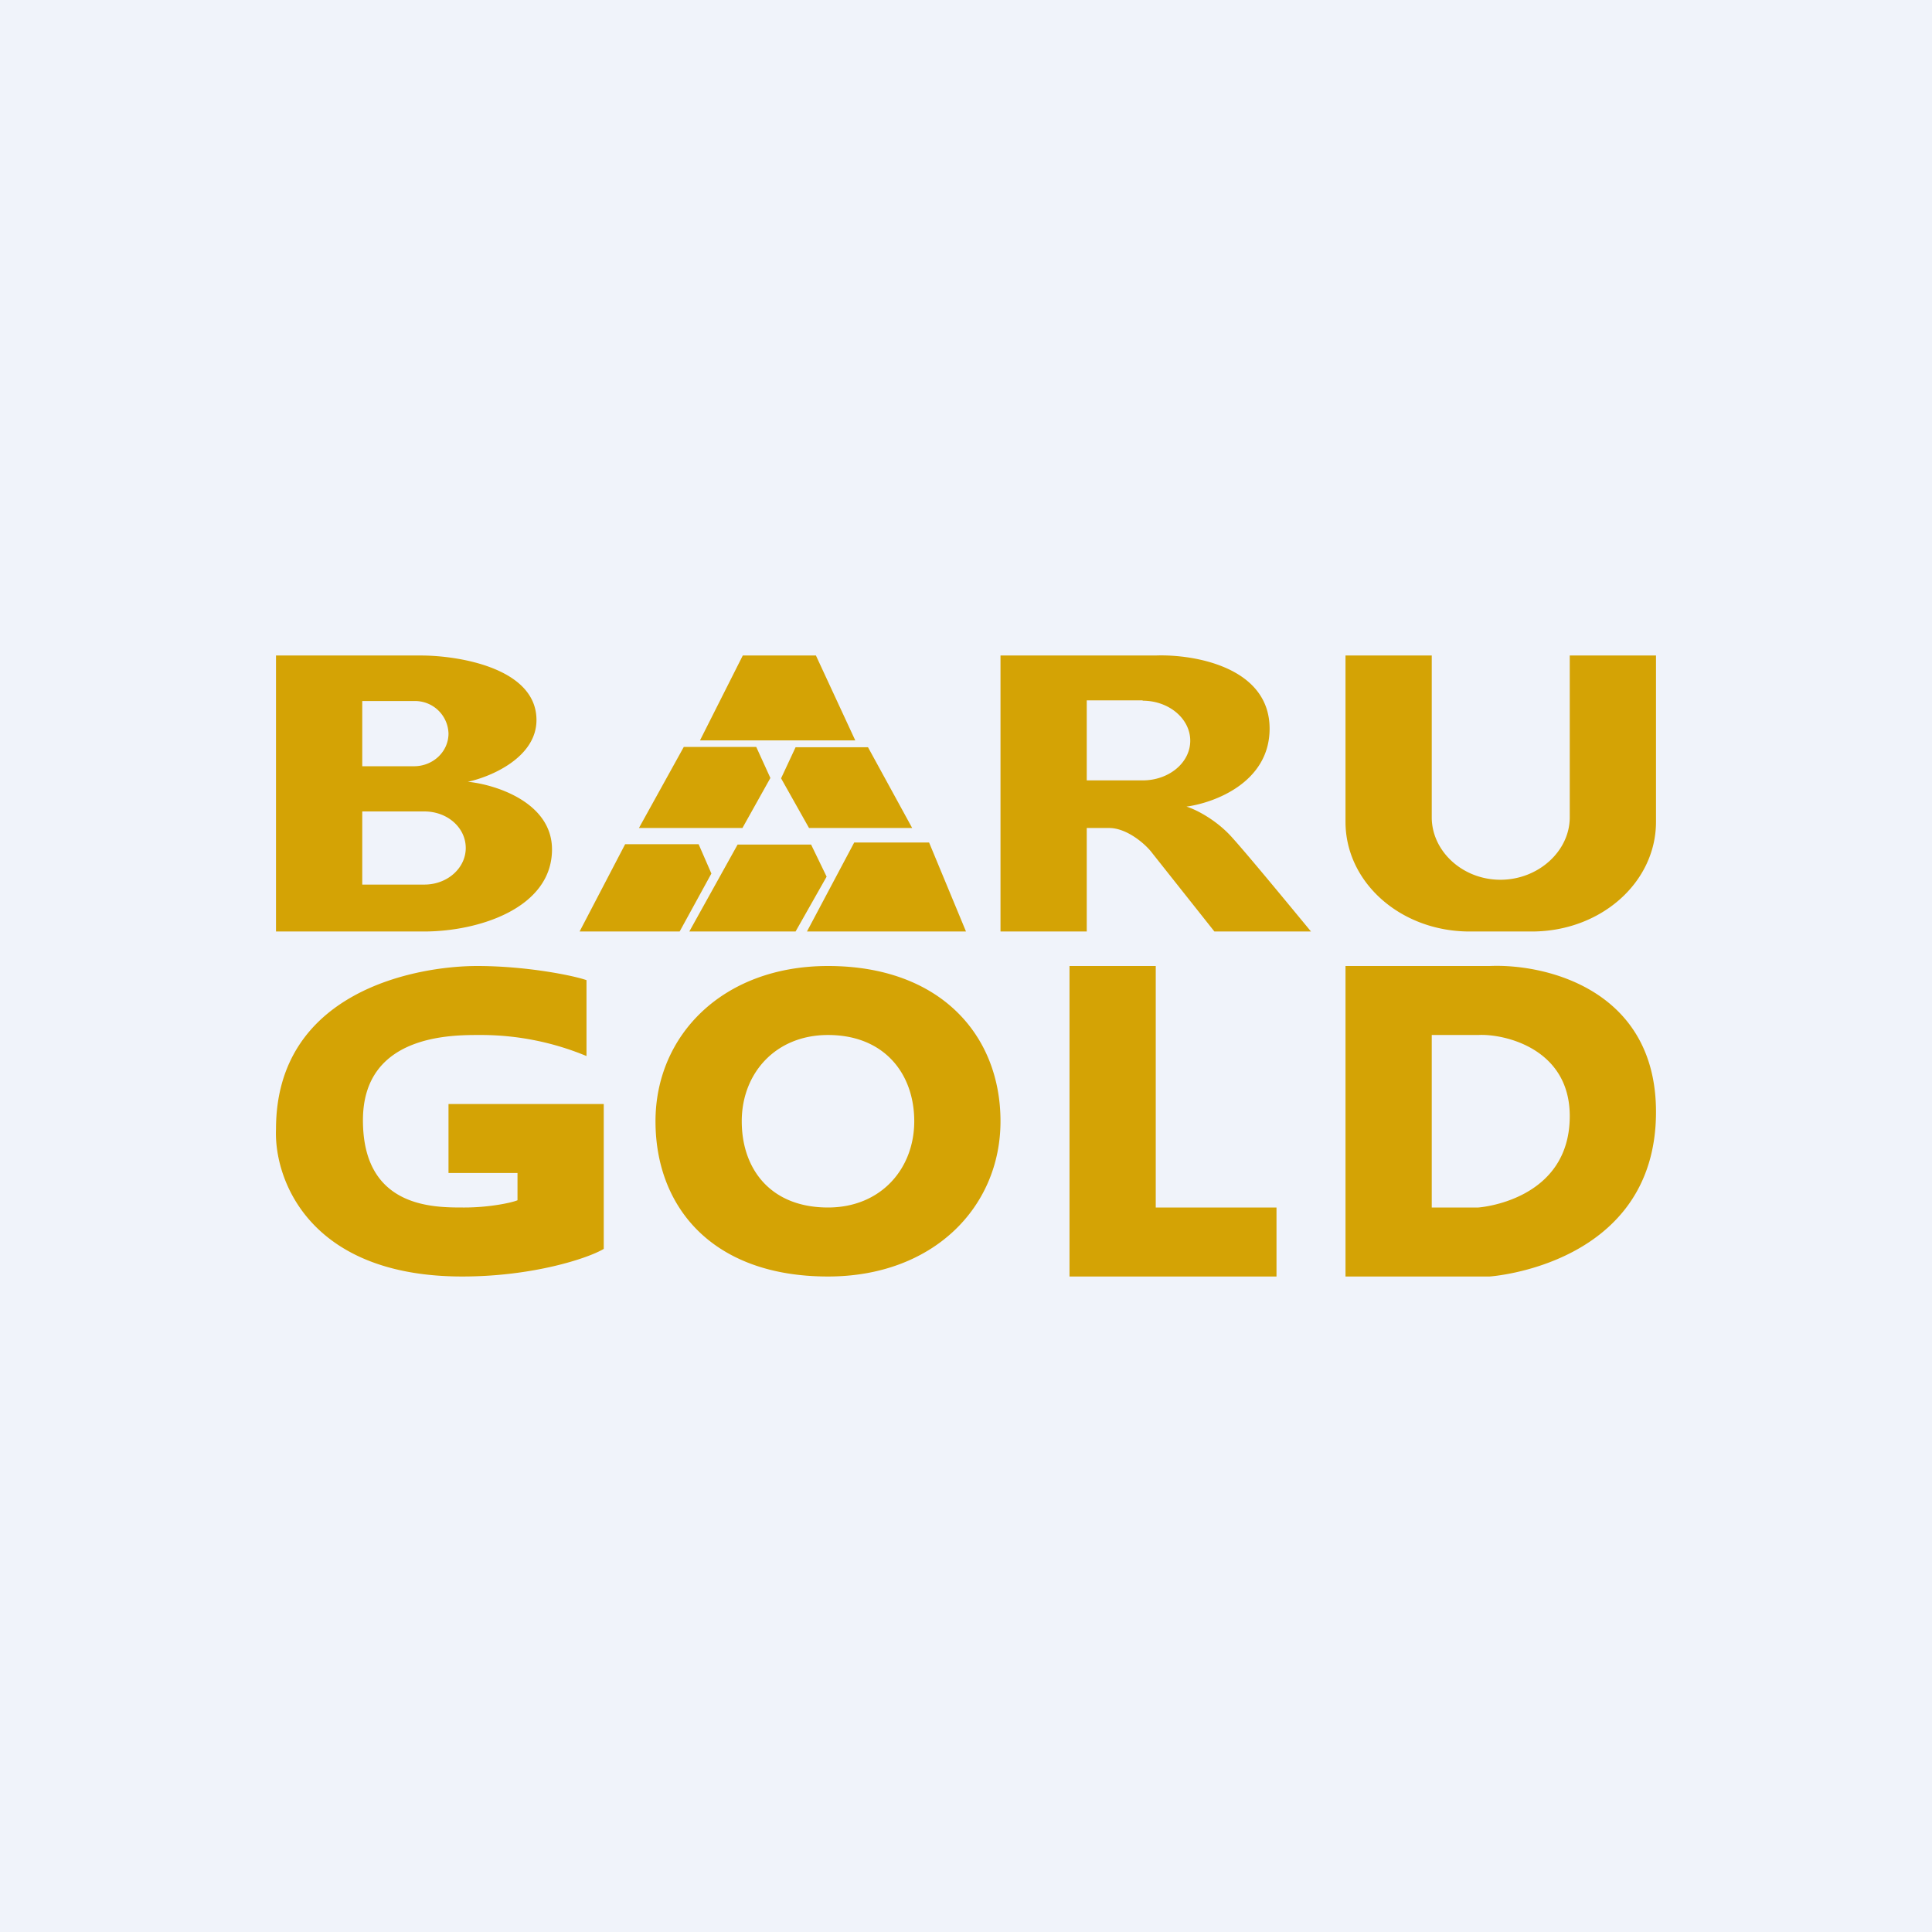 <!-- by Finnhub --><svg width="56" height="56" viewBox="0 0 56 56" xmlns="http://www.w3.org/2000/svg"><path fill="#F0F3FA" d="M0 0h56v56H0z"/><path fill-rule="evenodd" d="M8 19v8h4.29c1.59 0 3.71-.68 3.71-2.38 0-1.36-1.63-1.88-2.44-1.96.66-.14 1.99-.7 1.99-1.79 0-1.5-2.24-1.87-3.35-1.87H8Zm4 1.32h-1.5v1.89H12c.55 0 1-.42 1-.95a.97.97 0 0 0-1-.94Zm.3 3.2h-1.8v2.12h1.8c.67 0 1.2-.48 1.2-1.06 0-.59-.53-1.06-1.2-1.06Zm12.49-2.06h-4.5L21.53 19h2.12l1.14 2.46ZM21.52 24h-3l1.3-2.35h2.1l.41.9-.81 1.45Zm-1.83 3H16.8l1.32-2.53h2.13l.37.85L19.7 27Zm6.76-3h-3l-.81-1.44.42-.9h2.1L26.44 24Zm-5.08.48h2.14l.45.93-.9 1.59h-3.08l1.4-2.52ZM28 27h-4.61l1.37-2.58h2.17L28 27Zm1 0v-8h4.5c1.1-.04 3.3.33 3.3 2.12 0 1.56-1.6 2.15-2.41 2.26.24.07.84.36 1.31.88.48.53 1.73 2.05 2.3 2.74h-2.8l-1.8-2.27c-.2-.27-.74-.73-1.25-.73h-.65v3H29Zm4.12-6.7H31.5v2.32h1.62c.76 0 1.38-.51 1.38-1.15 0-.64-.62-1.16-1.38-1.16ZM39 19v4.82c0 1.76 1.6 3.18 3.6 3.18h1.8c2 0 3.6-1.42 3.6-3.18V19h-2.5v4.69c0 .98-.91 1.81-2.01 1.81-1.1 0-1.99-.83-1.99-1.81V19H39Zm-22 9.41v2.2a7.97 7.97 0 0 0-3.02-.61h-.08c-.8 0-3.38-.02-3.38 2.47 0 2.53 2.02 2.53 2.9 2.53h.05c.68 0 1.34-.13 1.53-.21V34h-2v-2h4.5v4.2c-.45.27-2.05.8-4.1.8-4.46 0-5.46-2.84-5.4-4.27 0-4 4.07-4.73 5.83-4.73 1.41 0 2.77.27 3.17.41Zm12 4.09c0 2.49-1.95 4.5-5 4.5-3.35 0-5-2.01-5-4.5s1.95-4.5 5-4.5c3.26 0 5 2.01 5 4.5Zm-2.5 0c0 1.38-.97 2.5-2.5 2.5-1.67 0-2.5-1.12-2.5-2.5S22.47 30 24 30c1.63 0 2.5 1.12 2.5 2.5ZM31 28h2.5v7H37v2h-6v-9Zm8 0v9h4.18S48 36.68 48 32.23c0-3.56-3.22-4.3-4.82-4.23H39Zm2.5 2v5h1.35s2.65-.18 2.65-2.65c0-1.98-1.93-2.39-2.65-2.35H41.5Z" fill="#D4A305"/></svg>